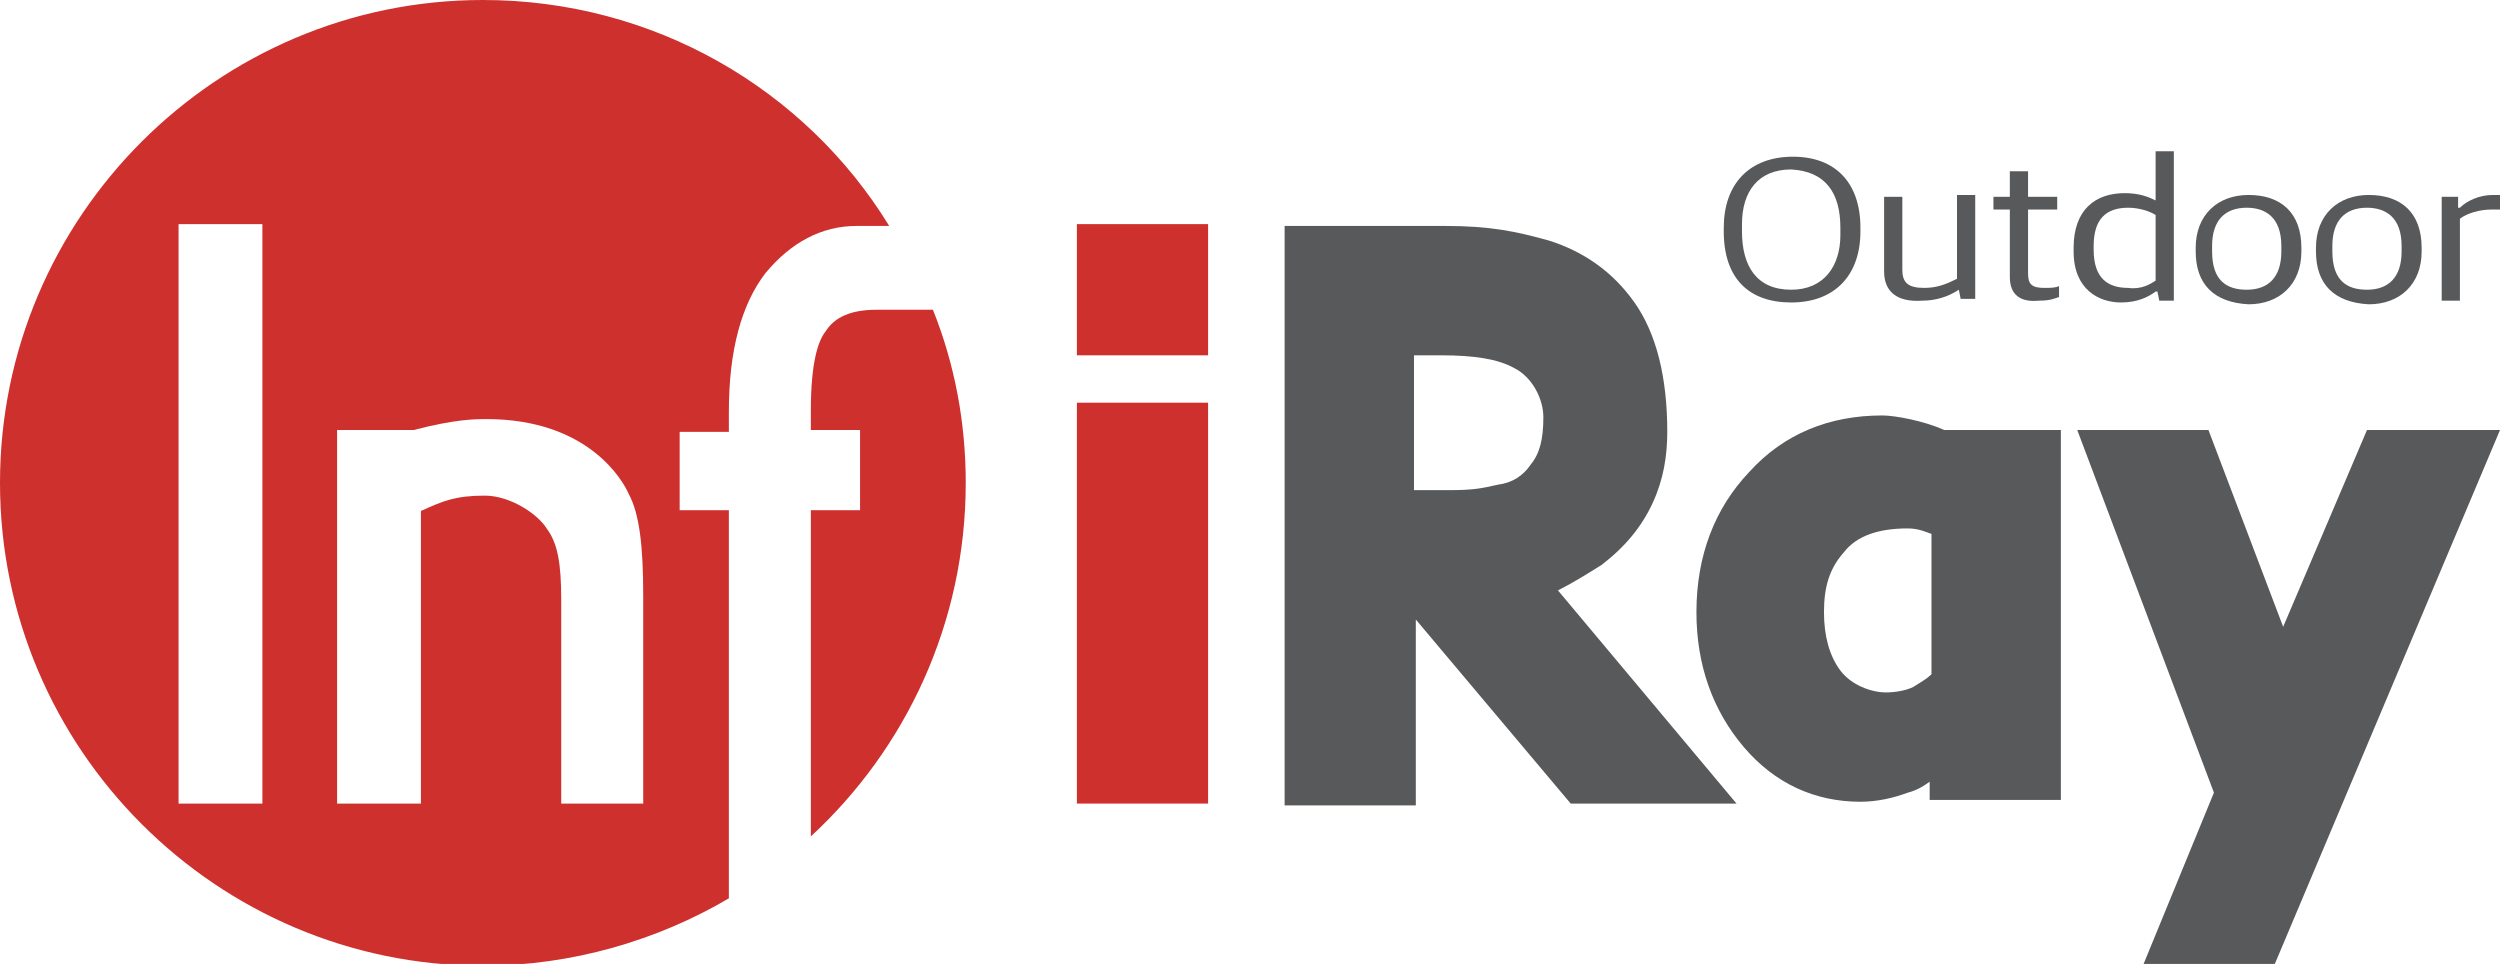 <?xml version="1.0" encoding="utf-8"?>
<!-- Generator: Adobe Illustrator 26.3.1, SVG Export Plug-In . SVG Version: 6.00 Build 0)  -->
<svg version="1.1" id="Layer_1" xmlns="http://www.w3.org/2000/svg" xmlns:xlink="http://www.w3.org/1999/xlink" x="0px" y="0px"
	 viewBox="0 0 137.2 52.9" style="enable-background:new 0 0 137.2 52.9;" xml:space="preserve">
<style type="text/css">
	.st0{fill:#58595B;}
	.st1{fill:#CE302E;}
</style>
<g>
	<path class="st0" d="M101,12.9v-0.4c0-1.9-0.8-3.1-2.7-3.2c-1.8,0-2.7,1.2-2.7,3v0.4c0,1.9,0.8,3.2,2.7,3.2
		C100.1,15.9,101,14.6,101,12.9 M94.6,12.7v-0.2c0-2.4,1.4-3.9,3.8-3.9c2.3,0,3.7,1.4,3.7,3.9v0.2c0,2.4-1.4,3.9-3.8,3.9
		C96,16.6,94.6,15.3,94.6,12.7"/>
	<path class="st0" d="M103.4,14.9v-4.1h1v4c0,0.7,0.3,1,1.2,1c0.7,0,1.2-0.2,1.8-0.5v-4.6h1v5.7h-0.8l-0.1-0.5h0
		c-0.6,0.4-1.3,0.6-2,0.6C104.1,16.6,103.4,16,103.4,14.9"/>
	<path class="st0" d="M110.3,15.2v-3.7h-0.9v-0.7h0.9V9.4h1v1.4h1.6v0.7h-1.6v3.5c0,0.6,0.2,0.8,0.9,0.8c0.3,0,0.6,0,0.8-0.1v0.6
		c-0.3,0.1-0.5,0.2-1.1,0.2C110.9,16.6,110.3,16.2,110.3,15.2"/>
	<path class="st0" d="M118.3,15.4v-3.6c-0.3-0.2-0.9-0.4-1.5-0.4c-1.2,0-1.9,0.6-1.9,2.1v0.2c0,1.6,0.8,2.1,1.9,2.1
		C117.5,15.9,118,15.6,118.3,15.4 M113.8,13.8v-0.2c0-2.1,1.2-3,2.8-3c0.8,0,1.3,0.2,1.7,0.4V8.3h1v8.2h-0.8l-0.1-0.5h-0.1
		c-0.4,0.3-1,0.6-1.9,0.6C115.2,16.6,113.8,15.9,113.8,13.8"/>
	<path class="st0" d="M125.2,13.8v-0.3c0-1.6-0.9-2.1-1.9-2.1c-1.2,0-1.9,0.7-1.9,2.1v0.3c0,1.6,0.8,2.1,1.9,2.1
		C124.5,15.9,125.2,15.2,125.2,13.8 M120.5,13.8v-0.2c0-1.8,1.2-2.9,2.9-2.9c1.8,0,2.9,1,2.9,2.9v0.2c0,1.8-1.2,2.9-2.9,2.9
		C121.5,16.6,120.5,15.6,120.5,13.8"/>
	<path class="st0" d="M131.8,13.8v-0.3c0-1.6-0.9-2.1-1.9-2.1c-1.2,0-1.9,0.7-1.9,2.1v0.3c0,1.6,0.8,2.1,1.9,2.1
		C131.1,15.9,131.8,15.2,131.8,13.8 M127.1,13.8v-0.2c0-1.8,1.2-2.9,2.9-2.9c1.8,0,2.9,1,2.9,2.9v0.2c0,1.8-1.2,2.9-2.9,2.9
		C128.1,16.6,127.1,15.6,127.1,13.8"/>
	<path class="st0" d="M134,10.8h0.9v0.6h0.1c0.4-0.4,1.1-0.7,1.8-0.7c0.1,0,0.3,0,0.4,0v0.8c-0.2,0-0.4,0-0.5,0
		c-0.6,0-1.3,0.2-1.7,0.5v4.5h-1V10.8z"/>
	<path class="st0" d="M84.7,22.9c0,1.2-0.2,2-0.7,2.6c-0.4,0.6-1,1-1.8,1.1h0c-0.9,0.2-1.3,0.3-2.7,0.3c-0.5,0-0.9,0-1.3,0h-0.6
		v-7.4c0,0,0.1,0,0.1,0h1.4c1.8,0,3.1,0.2,4,0.7C84.1,20.7,84.7,21.9,84.7,22.9 M87.9,31c1.3-1,2.2-2.1,2.8-3.4
		c0.6-1.3,0.8-2.6,0.8-3.9c0-3-0.6-5.4-1.8-7.1c-1.2-1.7-2.8-2.8-4.7-3.4c-1.8-0.5-3.2-0.8-5.7-0.8h-8.8v31.8h7.2V34l8.5,10.1h9.1
		l-9.8-11.7C86.3,32,87.1,31.5,87.9,31"/>
</g>
<polygon class="st0" points="129.9,23.6 125.3,34.4 121.2,23.6 114,23.6 121.5,43.5 117.6,53 124.8,53 137.2,23.6 "/>
<rect x="59.1" y="22.1" class="st1" width="7.2" height="22"/>
<rect x="59.1" y="12.3" class="st1" width="7.2" height="7.2"/>
<g>
	<path class="st0" d="M106,29.3V37c-0.3,0.3-0.7,0.5-1,0.7c-0.4,0.2-1,0.3-1.5,0.3c-0.8,0-1.9-0.4-2.5-1.2c-0.6-0.8-0.9-1.9-0.9-3.2
		c0-1.4,0.3-2.4,1.1-3.3c0.7-0.9,1.9-1.3,3.5-1.3C105.3,29,105.7,29.2,106,29.3 M103.3,22.8c-2.9,0-5.4,1-7.3,3.1
		c-1.9,2-2.9,4.6-2.9,7.7c0,2.9,0.9,5.4,2.6,7.4c1.7,2,3.9,3,6.4,3c0.9,0,1.8-0.2,2.6-0.5c0.4-0.1,0.8-0.3,1.2-0.6v1l7.2,0V23.6
		h-6.4C105.6,23.1,104,22.8,103.3,22.8"/>
	<path class="st1" d="M45.3,18.2L45.3,18.2c-0.4,0.5-0.8,1.7-0.8,4.3v1.1h2.7V28h-2.7v17.9c5.2-4.8,8.5-11.7,8.5-19.4
		c0-3.3-0.6-6.5-1.8-9.5h-3.1C46.7,17,45.8,17.4,45.3,18.2"/>
	<path class="st1" d="M35.3,44.1h-4.5V32.9c0-2-0.2-3.1-0.8-3.9l0,0c-0.5-0.8-2-1.8-3.4-1.8c-1.6,0-2.3,0.3-3.4,0.8
		c0,0-0.1,0-0.1,0.1v16h-4.6V23.6h4.2c2.3-0.6,3.4-0.6,4-0.6h0c5.6,0,7.5,3.4,7.8,4.1c0.6,1.1,0.8,2.9,0.8,5.6V44.1z M14.3,44.1H9.8
		V12.3h4.6V44.1z M37.3,28v-4.3H40v-1.1c0-3.4,0.7-5.9,2-7.6c1.4-1.7,3.1-2.6,5-2.6h0h1.8C44.2,4.9,35.9,0,26.5,0
		C11.9,0,0,11.9,0,26.5s11.9,26.5,26.5,26.5c4.9,0,9.6-1.4,13.5-3.7V28H37.3z"/>
</g>
</svg>
